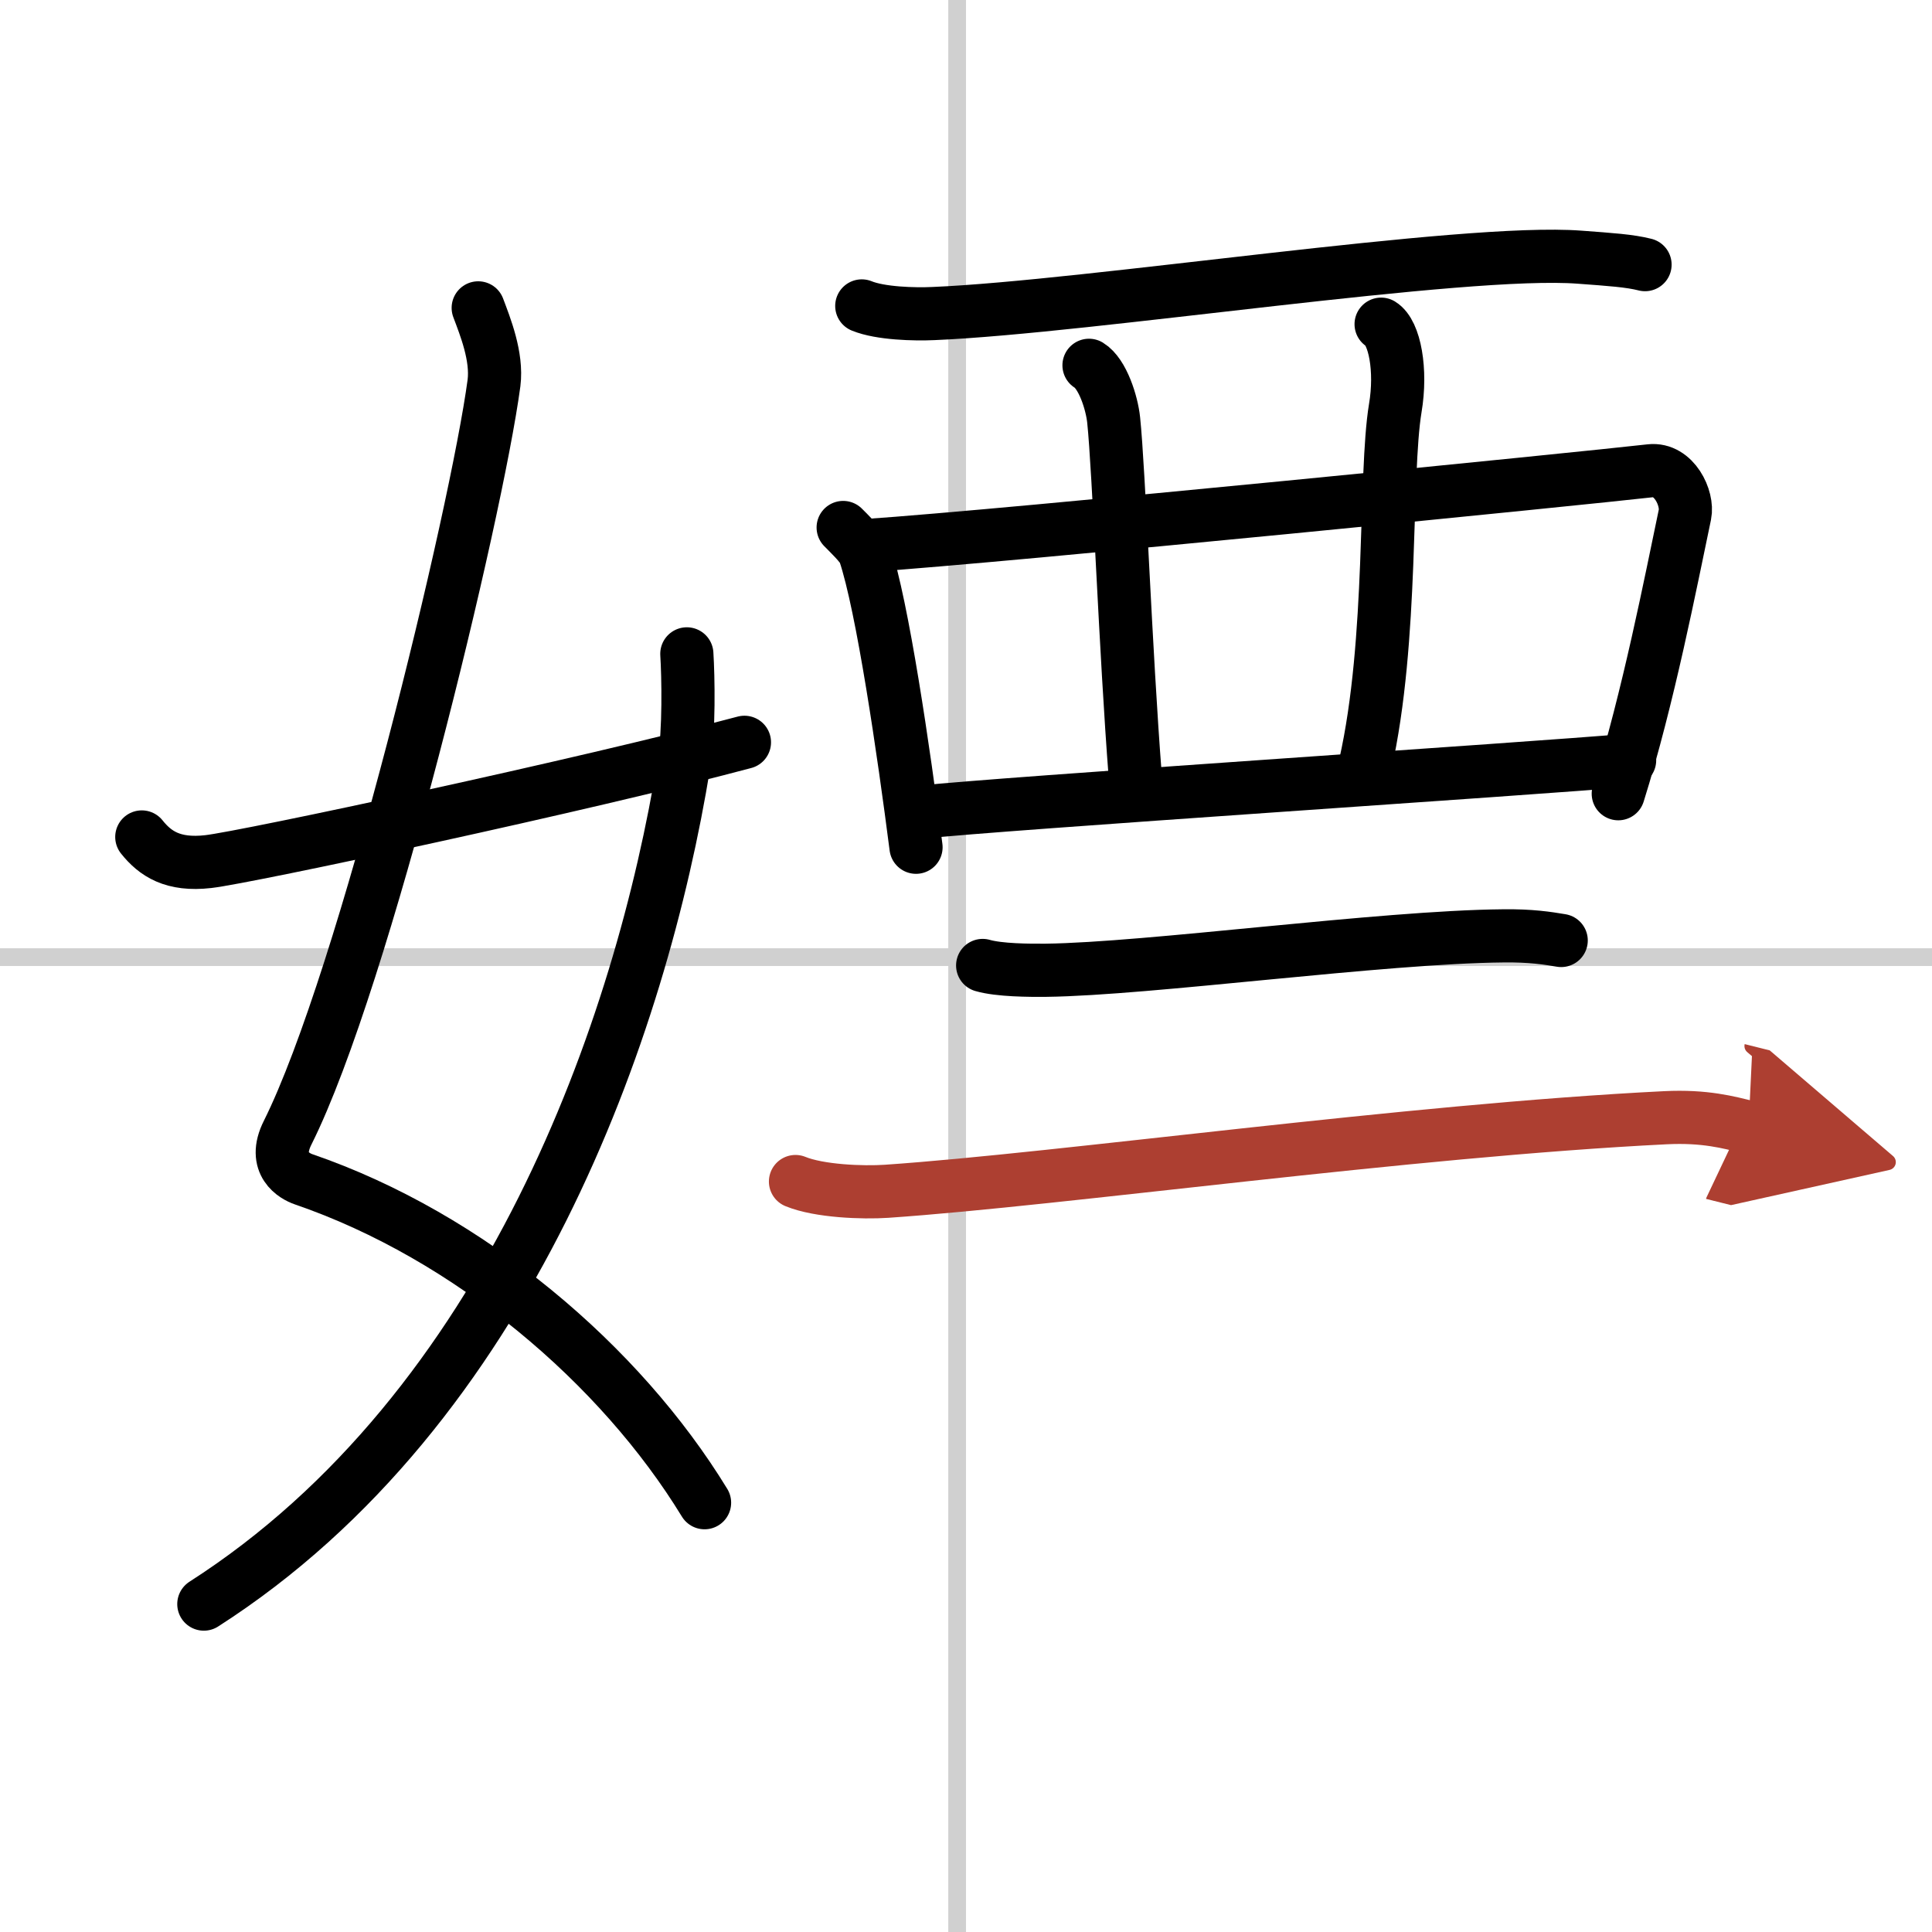 <svg width="400" height="400" viewBox="0 0 109 109" xmlns="http://www.w3.org/2000/svg"><defs><marker id="a" markerWidth="4" orient="auto" refX="1" refY="5" viewBox="0 0 10 10"><polyline points="0 0 10 5 0 10 1 5" fill="#ad3f31" stroke="#ad3f31"/></marker></defs><g fill="none" stroke="#000" stroke-linecap="round" stroke-linejoin="round" stroke-width="3"><rect width="100%" height="100%" fill="#fff" stroke="#fff"/><line x1="54" x2="54" y2="109" stroke="#d0d0d0" stroke-width="1"/><line x2="109" y1="54" y2="54" stroke="#d0d0d0" stroke-width="1"/><path d="M26.98,17.37c0.39,1.04,1.08,2.74,0.89,4.24C26.88,29,20.55,55.26,16.23,63.9c-0.89,1.77,0.4,2.46,0.89,2.63C26.5,69.75,35,77,39.75,84.78"/><path d="m38.75 36.89c0.08 1.27 0.14 4.34-0.16 6.18-2.41 14.84-9.86 36.39-27.09 47.43"/><path d="m8 47.22c0.75 0.94 1.75 1.62 3.75 1.39 2.15-0.24 21.34-4.35 30.25-6.73"/><path d="m48.62 17.26c1.05 0.43 2.98 0.48 4.04 0.43 8.81-0.37 29.95-3.68 36.46-3.18 1.75 0.13 2.82 0.2 3.69 0.42"/><path d="m47.57 29.76c0.29 0.3 1.09 1.05 1.21 1.43 1.01 2.99 2.21 11.24 2.9 16.61"/><path d="m48.88 30.78c7.87-0.53 40.57-3.8 44.23-4.22 1.34-0.15 2.14 1.56 1.95 2.47-0.79 3.76-2.06 10.32-3.76 15.75"/><path d="m61.44 20.61c0.77 0.47 1.29 2.12 1.39 3.08 0.3 2.84 0.67 13.06 1.22 20.12"/><path d="m77.92 18.29c0.77 0.47 1.16 2.6 0.8 4.73-0.63 3.81-0.1 13.05-1.7 20.15"/><path d="m51.98 45.82c4.3-0.48 34.5-2.45 39.96-2.93"/><path d="m55.44 54.47c0.93 0.27 2.64 0.28 3.58 0.27 5.78-0.07 18.95-1.88 25.79-1.94 1.56-0.02 2.49 0.13 3.27 0.26"/><path d="m44.88 66.66c1.34 0.55 3.8 0.64 5.14 0.55 9.94-0.68 29.4-3.43 43.94-4.15 2.23-0.11 3.57 0.26 4.69 0.54" marker-end="url(#a)" stroke="#ad3f31"/></g></svg>
